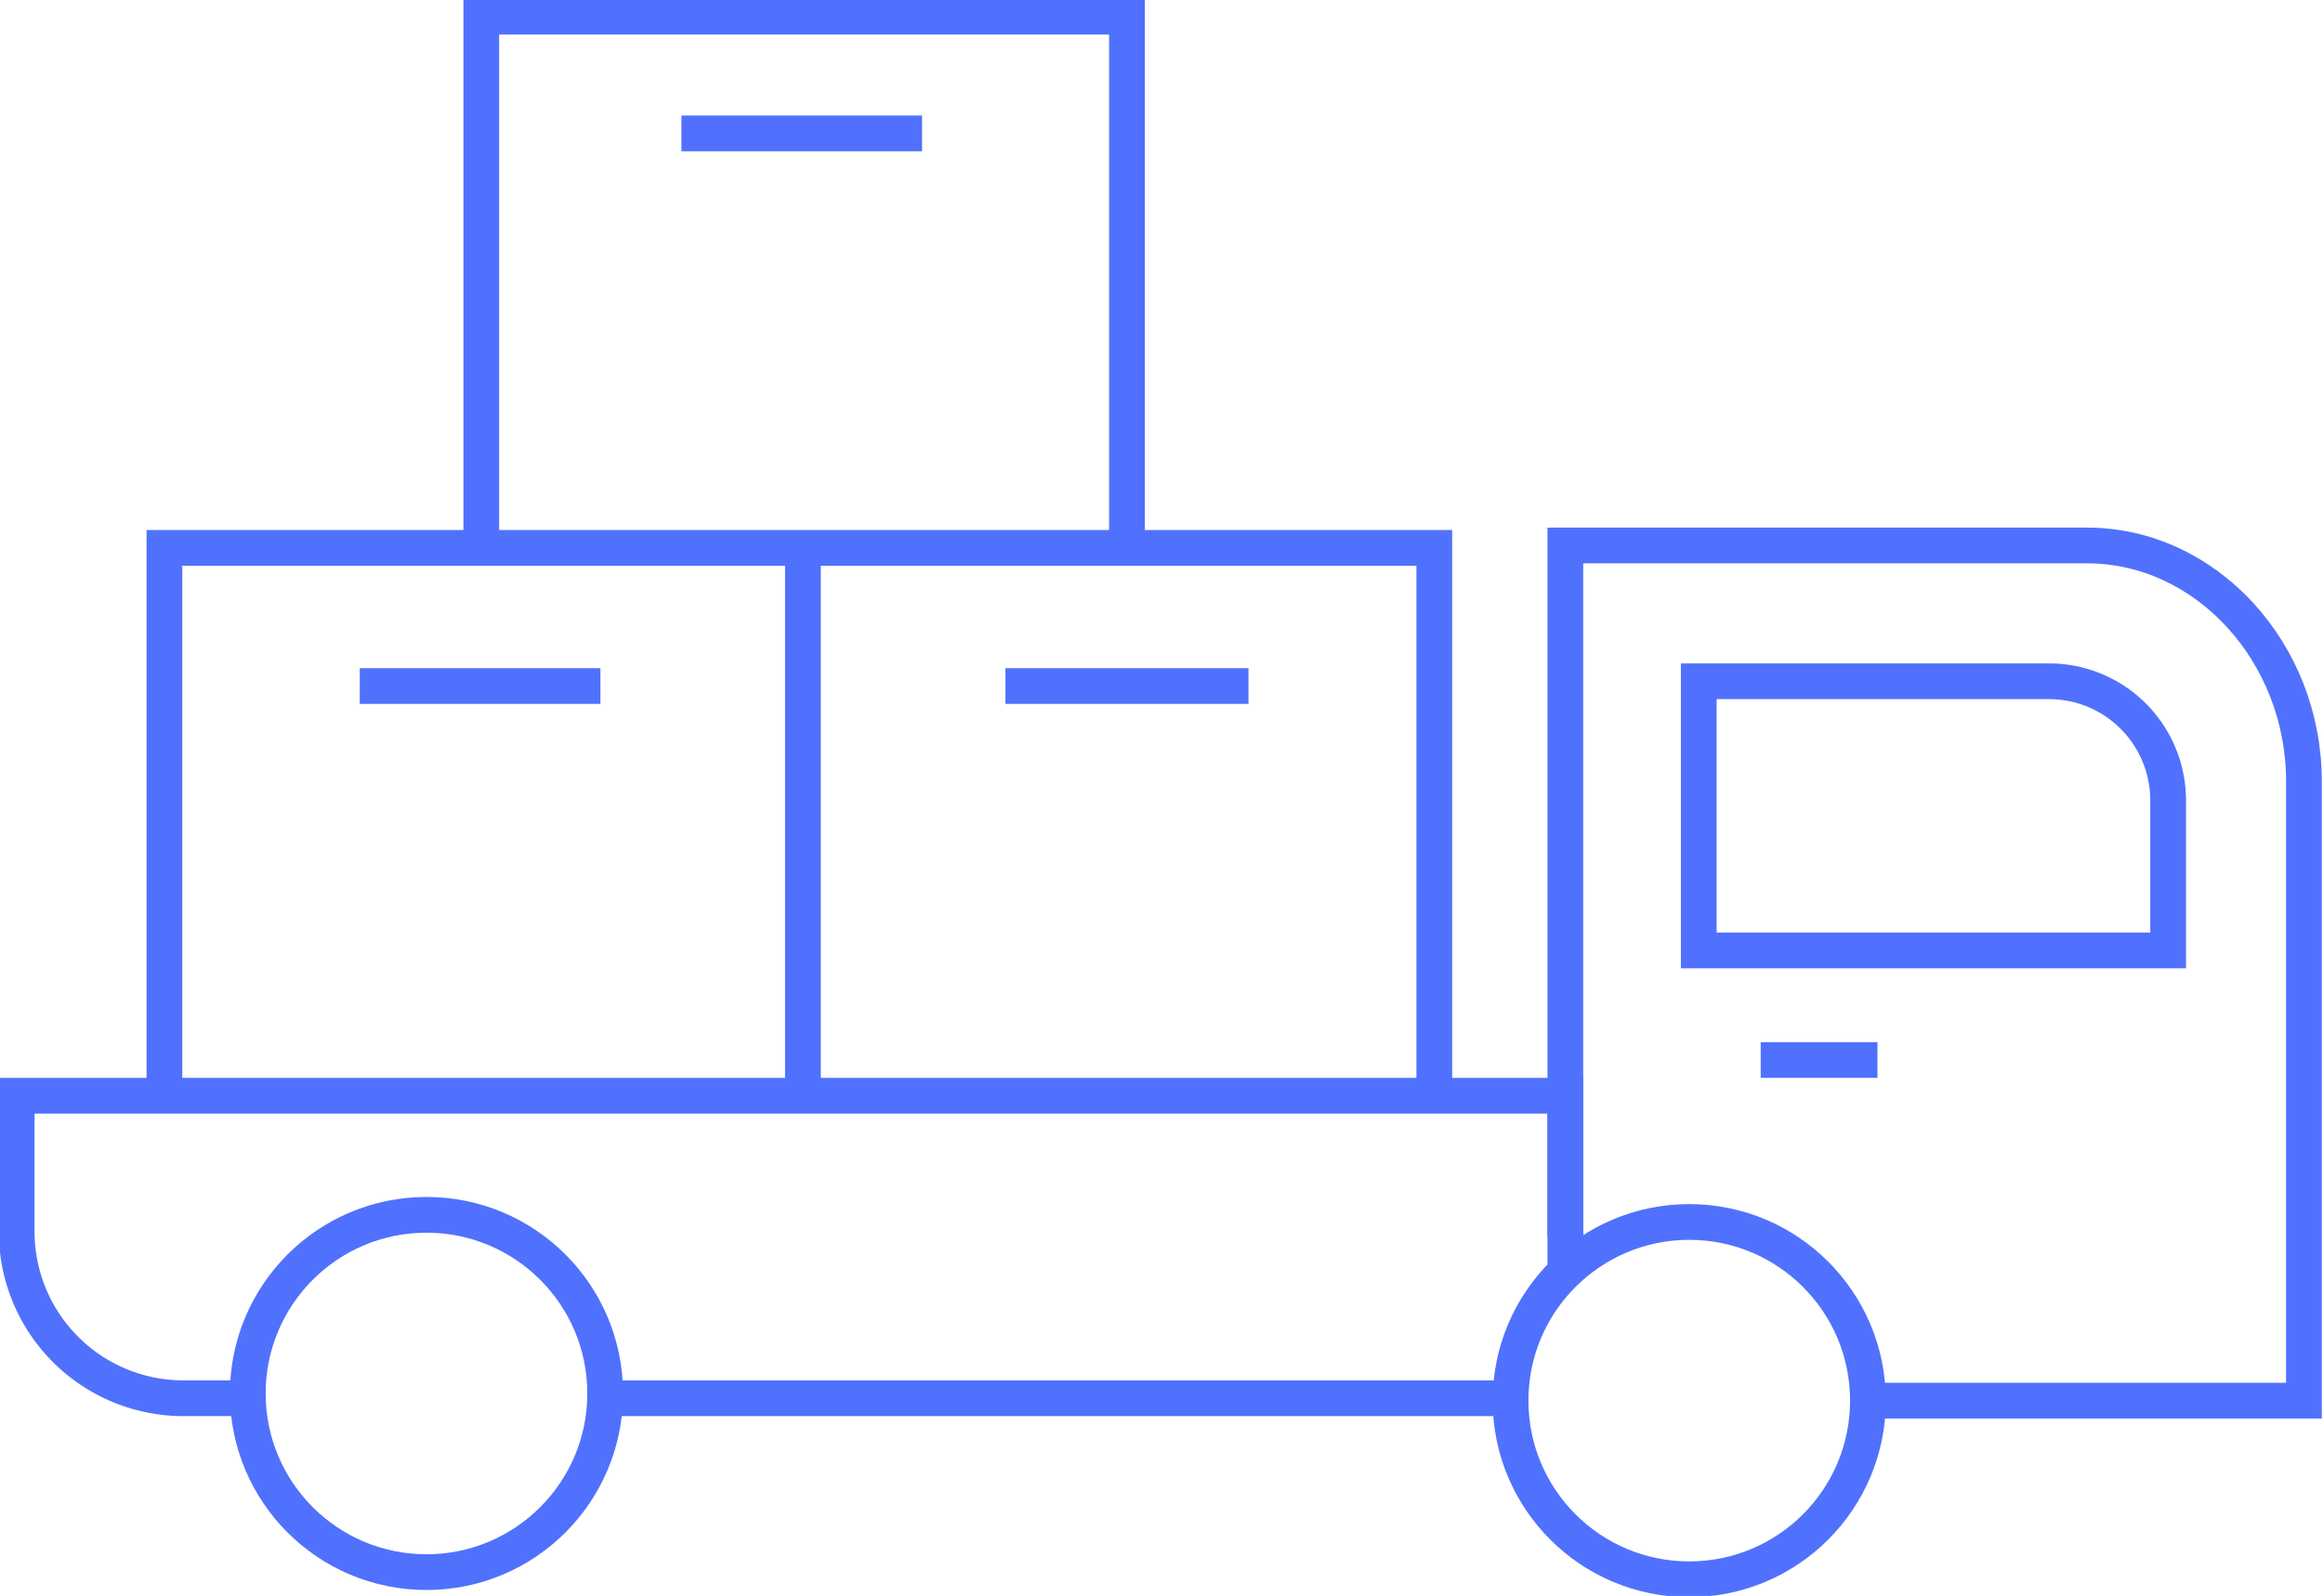 <svg xmlns="http://www.w3.org/2000/svg" id="Ebene_1" data-name="Ebene 1" viewBox="0 0 97.5 67"><defs><style>.cls-1{fill:none;stroke:#5071fd;stroke-miterlimit:10;stroke-width:1.5px;}</style></defs><g id="Ebene_2" data-name="Ebene 2"><g id="Ebene_1-2" data-name="Ebene 1-2"><circle class="cls-1" cx="17.9" cy="58.5" r="7.5"></circle><path class="cls-1" d="M10.3,58.8H7.8a7,7,0,0,1-7-7V46.1h65V52" transform="translate(-0.1 -0.1)"></path><line class="cls-1" x1="62.9" y1="58.7" x2="25.2" y2="58.7"></line><path class="cls-1" d="M7,46.1v-23H60.3v23" transform="translate(-0.1 -0.1)"></path><line class="cls-1" x1="33.7" y1="23.1" x2="33.7" y2="46"></line><circle class="cls-1" cx="70.9" cy="58.8" r="7.5"></circle><line class="cls-1" x1="15.1" y1="28.8" x2="25.2" y2="28.8"></line><line class="cls-1" x1="42.2" y1="28.8" x2="52.4" y2="28.8"></line><path class="cls-1" d="M20.3,23.7V.8H47.4V23.7" transform="translate(-0.1 -0.1)"></path><line class="cls-1" x1="28.6" y1="5.6" x2="38.7" y2="5.6"></line><path class="cls-1" d="M65.8,53.2V23H87.7c5,0,9.1,4.5,9.1,9.9v26H78.4" transform="translate(-0.1 -0.1)"></path><path class="cls-1" d="M71.4,28.7H86.1a5,5,0,0,1,5,5V40H71.4V28.7Z" transform="translate(-0.1 -0.1)"></path><line class="cls-1" x1="73.9" y1="44.5" x2="78.8" y2="44.5"></line></g></g></svg>